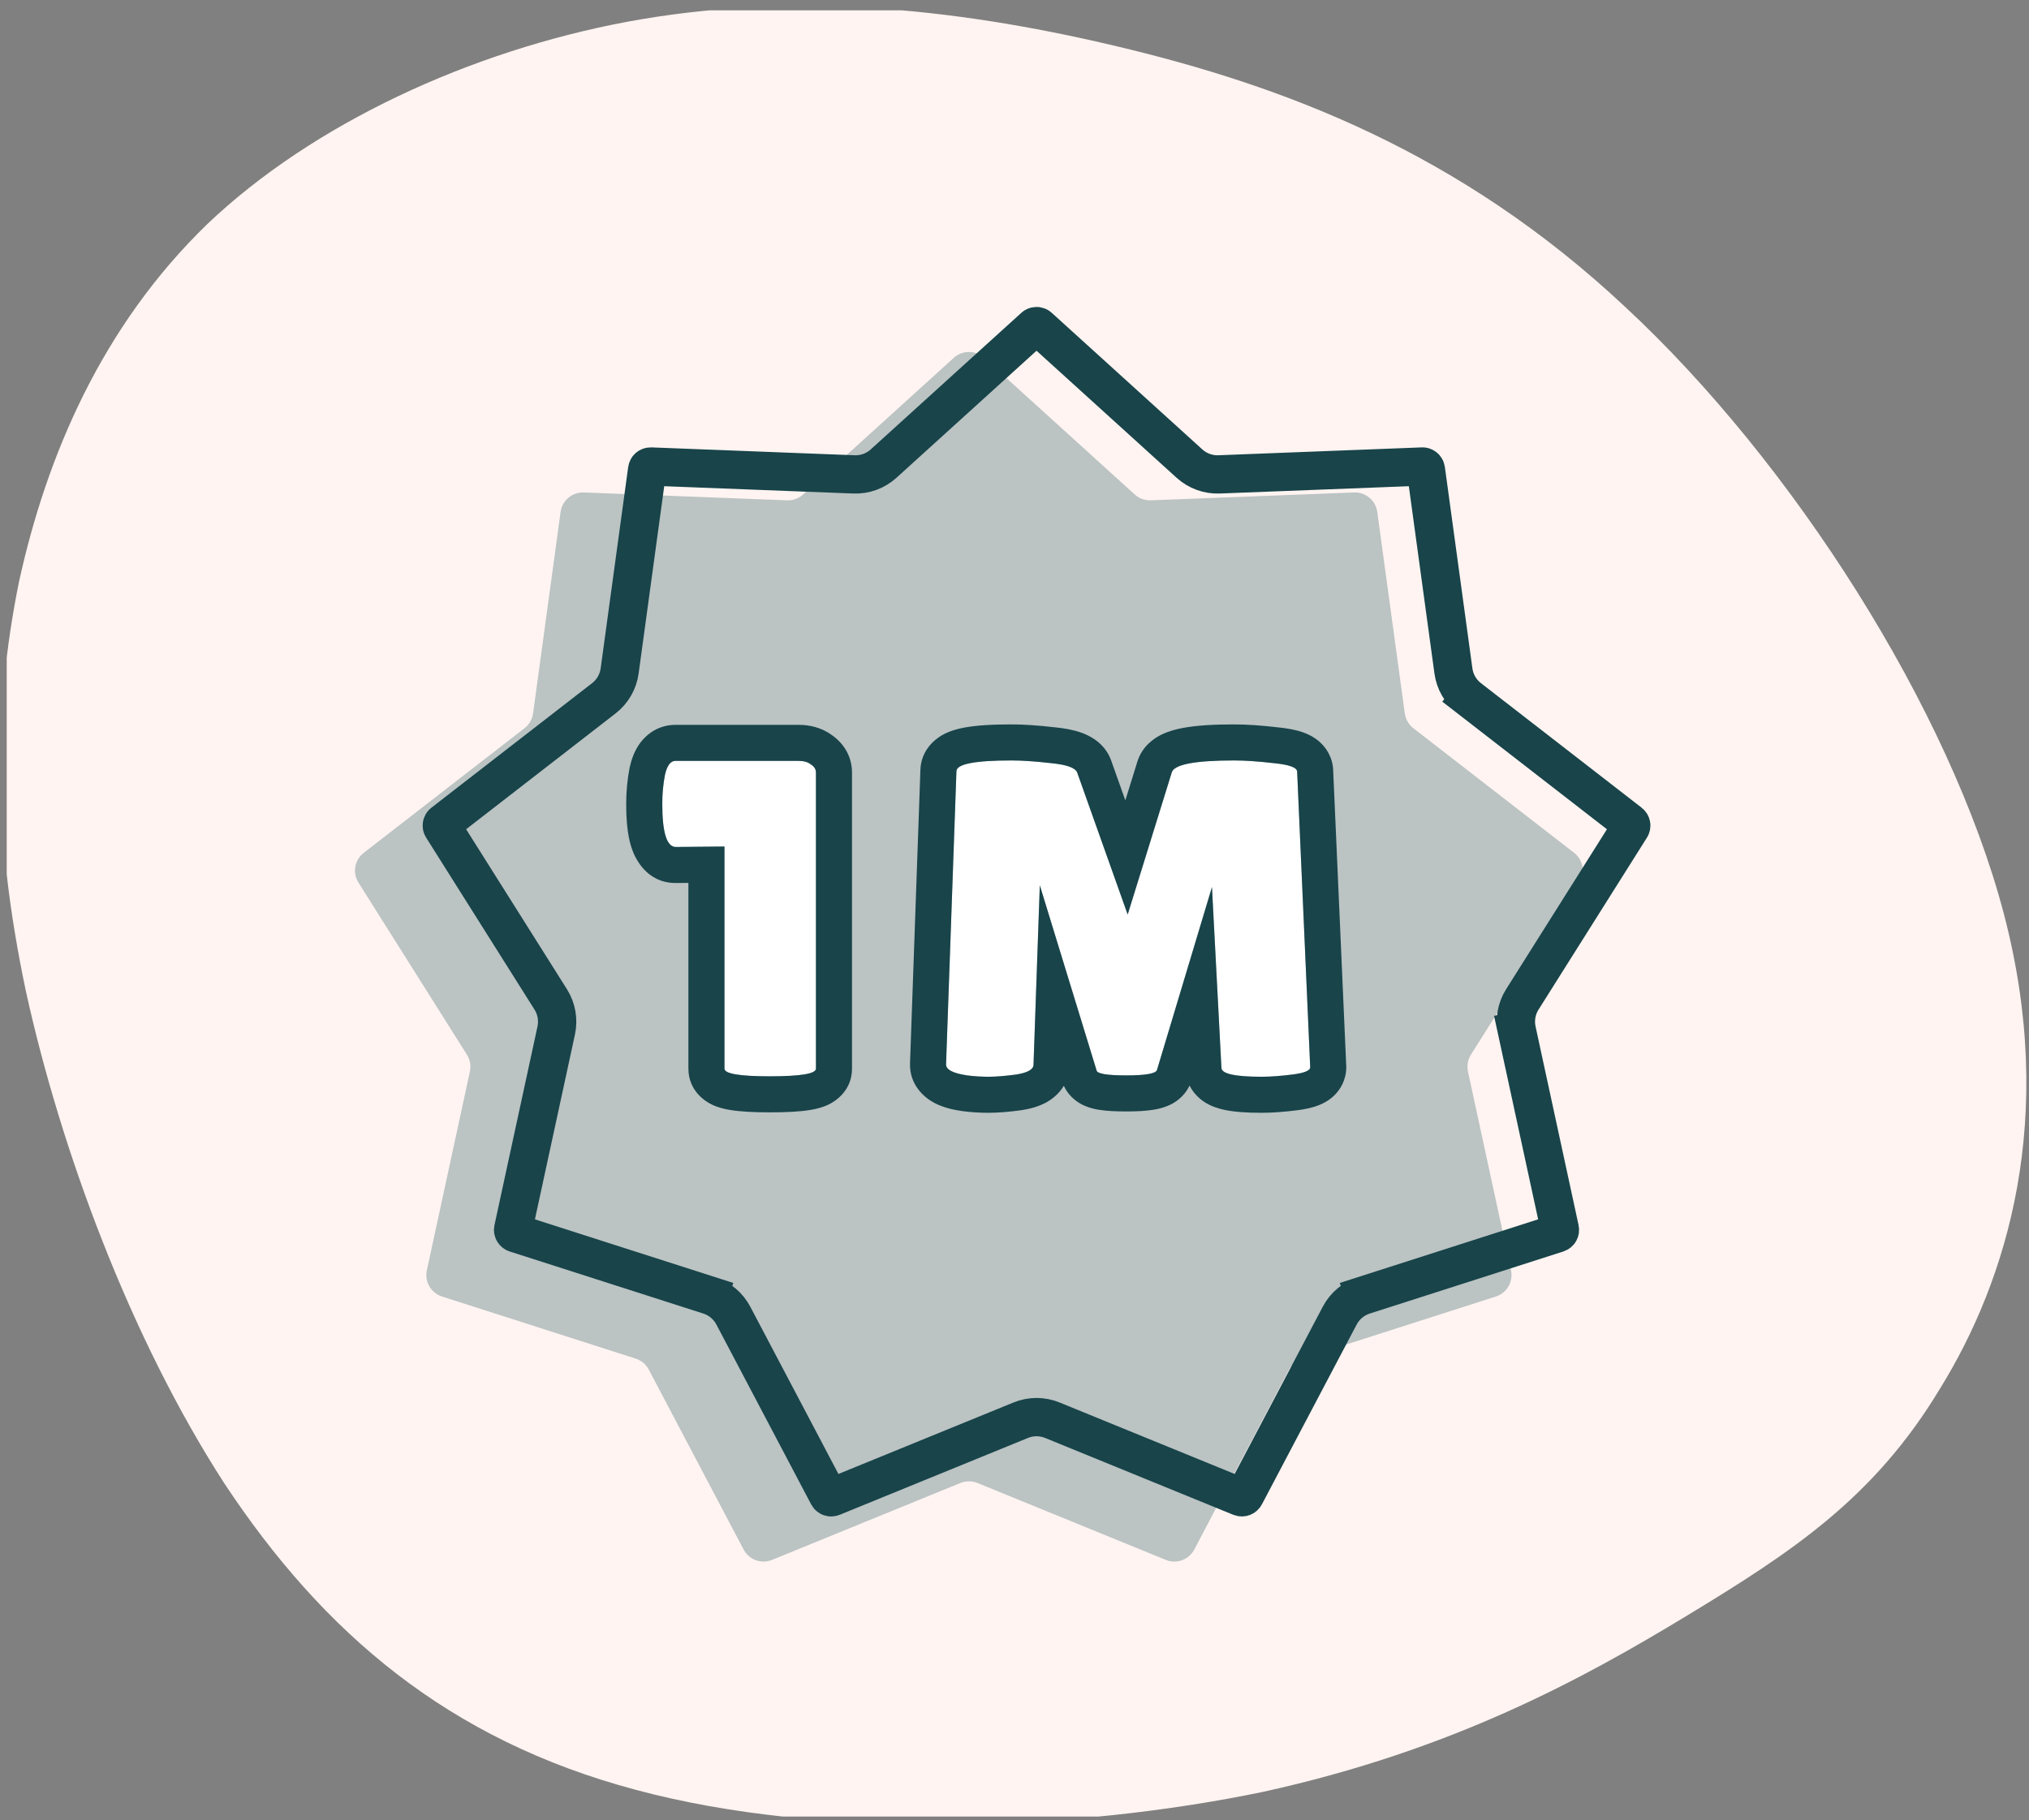 <svg xmlns="http://www.w3.org/2000/svg" fill="none" viewBox="0 0 146 131" height="131" width="146">
<rect x="0" y="0" width="146" height="131" fill="#808080" stroke="none"/>
<g clip-path="url(#clip0_2495_926)">
<g clip-path="url(#clip1_2495_926)">
<path fill="#FFF4F1" d="M1.368 41.869C3.359 32.787 7.34 23.457 14.928 16.117C22.517 8.902 33.838 3.677 45.159 1.562C56.604 -0.553 68.174 0.442 80.241 3.303C92.309 6.165 104.998 10.892 116.941 22.088C129.008 33.285 140.329 51.075 144.186 65.755C148.042 80.435 144.435 92.129 139.583 99.966C134.855 107.804 129.008 111.661 121.42 116.264C113.831 120.867 104.5 125.967 90.94 128.953C77.256 131.814 59.217 132.436 45.781 128.828C32.221 125.221 23.264 117.508 16.172 106.809C9.33 96.234 4.354 82.674 1.866 71.353C-0.498 60.157 -0.498 51.075 1.368 41.869Z" clip-rule="evenodd" fill-rule="evenodd"></path>
<path fill="#BBC3C3" d="M68.632 25.754C69.25 25.193 70.192 25.193 70.811 25.754L81.653 35.59C81.967 35.876 82.381 36.026 82.805 36.01L97.433 35.444C98.267 35.411 98.99 36.017 99.103 36.844L101.085 51.349C101.143 51.769 101.363 52.151 101.698 52.411L113.268 61.38C113.928 61.891 114.092 62.82 113.647 63.526L105.842 75.911C105.616 76.271 105.539 76.704 105.629 77.119L108.727 91.427C108.904 92.243 108.432 93.059 107.638 93.314L93.698 97.785C93.293 97.915 92.956 98.198 92.758 98.573L85.934 111.525C85.545 112.264 84.659 112.586 83.887 112.27L70.334 106.735C69.941 106.575 69.501 106.575 69.108 106.735L55.555 112.27C54.783 112.586 53.897 112.264 53.508 111.525L46.684 98.573C46.486 98.198 46.149 97.915 45.745 97.785L31.805 93.314C31.01 93.059 30.538 92.243 30.715 91.427L33.813 77.119C33.903 76.704 33.826 76.271 33.6 75.911L25.795 63.526C25.35 62.82 25.514 61.891 26.174 61.38L37.744 52.411C38.079 52.151 38.299 51.769 38.357 51.349L40.339 36.844C40.452 36.017 41.175 35.411 42.009 35.444L56.637 36.01C57.061 36.026 57.475 35.876 57.789 35.59L68.632 25.754Z"></path>
<path stroke-width="2.756" stroke="#18444A" d="M105.718 50.256L106.563 49.167L105.718 50.256L117.288 59.226C117.387 59.302 117.412 59.442 117.345 59.547L109.54 71.933C109.122 72.597 108.98 73.4 109.146 74.167L110.493 73.875L109.146 74.167L112.244 88.475C112.271 88.597 112.2 88.72 112.081 88.758L98.141 93.229L98.562 94.541L98.141 93.229C97.393 93.469 96.769 93.993 96.403 94.687L89.579 107.639C89.521 107.75 89.388 107.798 89.272 107.751L75.719 102.216C74.993 101.919 74.178 101.919 73.451 102.216L59.898 107.751C59.782 107.798 59.65 107.75 59.591 107.639L52.767 94.687C52.401 93.993 51.778 93.469 51.03 93.229L50.609 94.541L51.03 93.229L37.09 88.758C36.971 88.72 36.9 88.597 36.926 88.475L40.024 74.167C40.19 73.4 40.049 72.597 39.63 71.933L31.826 59.547C31.759 59.442 31.783 59.302 31.882 59.226L43.452 50.256C44.073 49.775 44.48 49.07 44.587 48.292L46.569 33.787C46.586 33.663 46.694 33.572 46.82 33.577L61.448 34.143C62.233 34.174 62.998 33.895 63.58 33.367L74.422 23.531C74.515 23.447 74.656 23.447 74.749 23.531L85.591 33.367C86.172 33.895 86.938 34.174 87.722 34.143L102.351 33.577C102.476 33.572 102.584 33.663 102.601 33.787L104.584 48.292C104.69 49.07 105.098 49.775 105.718 50.256Z"></path>
<path fill="white" d="M58.713 76.913C58.713 77.281 57.61 77.465 55.405 77.465C53.222 77.465 52.13 77.281 52.13 76.913V60.926L48.628 60.959C47.979 60.959 47.655 59.921 47.655 57.846C47.655 57.132 47.72 56.44 47.849 55.77C48.001 55.1 48.249 54.765 48.595 54.765H57.481C57.848 54.765 58.14 54.851 58.356 55.024C58.594 55.176 58.713 55.37 58.713 55.608V76.913Z"></path>
<path fill="white" d="M90.776 77.497C88.852 77.497 87.889 77.281 87.889 76.849L87.209 63.845L83.252 77.011C83.166 77.27 82.431 77.4 81.047 77.4C79.663 77.4 78.95 77.281 78.907 77.043L74.821 63.715L74.367 76.654C74.345 76.978 73.934 77.205 73.135 77.335C72.335 77.443 71.665 77.497 71.124 77.497C70.605 77.497 70.097 77.465 69.6 77.4C68.562 77.249 68.054 76.978 68.076 76.589L68.822 55.511C68.822 54.992 70.14 54.732 72.778 54.732C73.556 54.732 74.507 54.797 75.632 54.927C76.756 55.035 77.383 55.262 77.513 55.608L81.144 65.823L84.322 55.576C84.517 55.014 86.009 54.732 88.797 54.732C89.597 54.732 90.549 54.797 91.651 54.927C92.775 55.035 93.338 55.24 93.338 55.543L94.278 76.816C94.278 77.054 93.856 77.227 93.013 77.335C92.17 77.443 91.424 77.497 90.776 77.497Z"></path>
<path fill="#18444A" d="M47.849 55.77C47.72 56.44 47.655 57.132 47.655 57.846C47.655 59.921 47.979 60.959 48.628 60.959L52.13 60.926V76.913C52.13 77.281 53.222 77.465 55.405 77.465C57.61 77.465 58.713 77.281 58.713 76.913V55.608C58.713 55.37 58.594 55.176 58.356 55.024C58.14 54.851 57.848 54.765 57.481 54.765H48.595C48.249 54.765 48.001 55.1 47.849 55.77ZM59.868 52.915C59.087 52.337 58.21 52.171 57.481 52.171H48.595C47.428 52.171 46.566 52.796 46.066 53.47C45.631 54.056 45.429 54.711 45.319 55.199L45.31 55.238L45.302 55.277C45.14 56.117 45.06 56.974 45.06 57.846C45.06 58.953 45.139 60.051 45.422 60.954C45.659 61.714 46.483 63.553 48.628 63.553H48.64L49.536 63.545V76.913C49.536 78.524 50.773 79.272 51.165 79.47C51.651 79.716 52.16 79.825 52.518 79.885C53.285 80.014 54.279 80.059 55.405 80.059C56.541 80.059 57.543 80.014 58.312 79.886C58.672 79.826 59.181 79.718 59.666 79.475C60.051 79.283 61.307 78.537 61.307 76.913V55.608C61.307 54.37 60.643 53.453 59.868 52.915ZM74.367 76.654C74.345 76.978 73.935 77.205 73.135 77.335C72.335 77.443 71.665 77.497 71.124 77.497C70.605 77.497 70.097 77.465 69.6 77.4C68.562 77.249 68.054 76.978 68.076 76.589L68.822 55.511C68.822 54.992 70.14 54.733 72.778 54.733C73.556 54.733 74.507 54.797 75.632 54.927C76.756 55.035 77.383 55.262 77.513 55.608L81.144 65.823L84.322 55.576C84.517 55.014 86.009 54.733 88.798 54.733C89.597 54.733 90.549 54.797 91.651 54.927C92.775 55.035 93.338 55.24 93.338 55.543L94.278 76.816C94.278 77.054 93.856 77.227 93.013 77.335C92.17 77.443 91.424 77.497 90.776 77.497C88.852 77.497 87.89 77.281 87.89 76.849L87.209 63.845L83.252 77.011C83.166 77.27 82.431 77.4 81.047 77.4C79.664 77.4 78.95 77.281 78.907 77.043L74.821 63.715L74.367 76.654ZM76.551 78.145C76.194 78.745 75.677 79.128 75.297 79.338C74.708 79.664 74.063 79.813 73.55 79.896L73.516 79.901L73.482 79.906C72.617 80.023 71.822 80.091 71.124 80.091C70.497 80.091 69.877 80.052 69.264 79.972L69.245 79.97L69.226 79.967C68.613 79.878 67.874 79.721 67.222 79.374C66.565 79.025 65.41 78.115 65.484 76.481L66.228 55.446C66.257 54.046 67.213 53.253 67.75 52.936C68.29 52.617 68.876 52.467 69.31 52.382C70.225 52.202 71.419 52.138 72.778 52.138C73.683 52.138 74.732 52.212 75.905 52.347C76.549 52.41 77.225 52.521 77.828 52.739C78.319 52.917 79.46 53.412 79.942 54.697L79.949 54.718L80.976 57.606L81.857 54.767L81.871 54.727C82.241 53.659 83.076 53.124 83.551 52.886C84.067 52.629 84.623 52.485 85.107 52.394C86.091 52.208 87.352 52.138 88.798 52.138C89.722 52.138 90.771 52.212 91.928 52.347C92.544 52.408 93.218 52.511 93.806 52.725C94.099 52.833 94.552 53.031 94.972 53.41C95.426 53.82 95.903 54.515 95.931 55.458L96.872 76.759V76.816C96.872 77.734 96.436 78.424 96.009 78.841C95.625 79.215 95.209 79.417 94.947 79.524C94.417 79.742 93.831 79.846 93.343 79.908C92.422 80.026 91.562 80.091 90.776 80.091C89.767 80.091 88.812 80.039 88.042 79.866C87.676 79.784 87.131 79.628 86.62 79.284C86.279 79.054 85.868 78.671 85.595 78.129C85.197 78.986 84.482 79.381 84.176 79.525C83.774 79.716 83.373 79.807 83.087 79.857C82.495 79.962 81.786 79.994 81.047 79.994C80.317 79.994 79.62 79.965 79.048 79.87C78.779 79.825 78.37 79.74 77.959 79.546C77.705 79.426 76.946 79.027 76.551 78.145Z" clip-rule="evenodd" fill-rule="evenodd"></path>
</g>
</g>
<defs>
<clipPath id="clip0_2495_926">
<rect transform="translate(0.484 0.743)" fill="white" height="130" width="145.374"></rect>
</clipPath>
<clipPath id="clip1_2495_926">
<rect transform="translate(0 0.443)" fill="white" height="130.999" width="145.928"></rect>
</clipPath>
</defs>
</svg>
